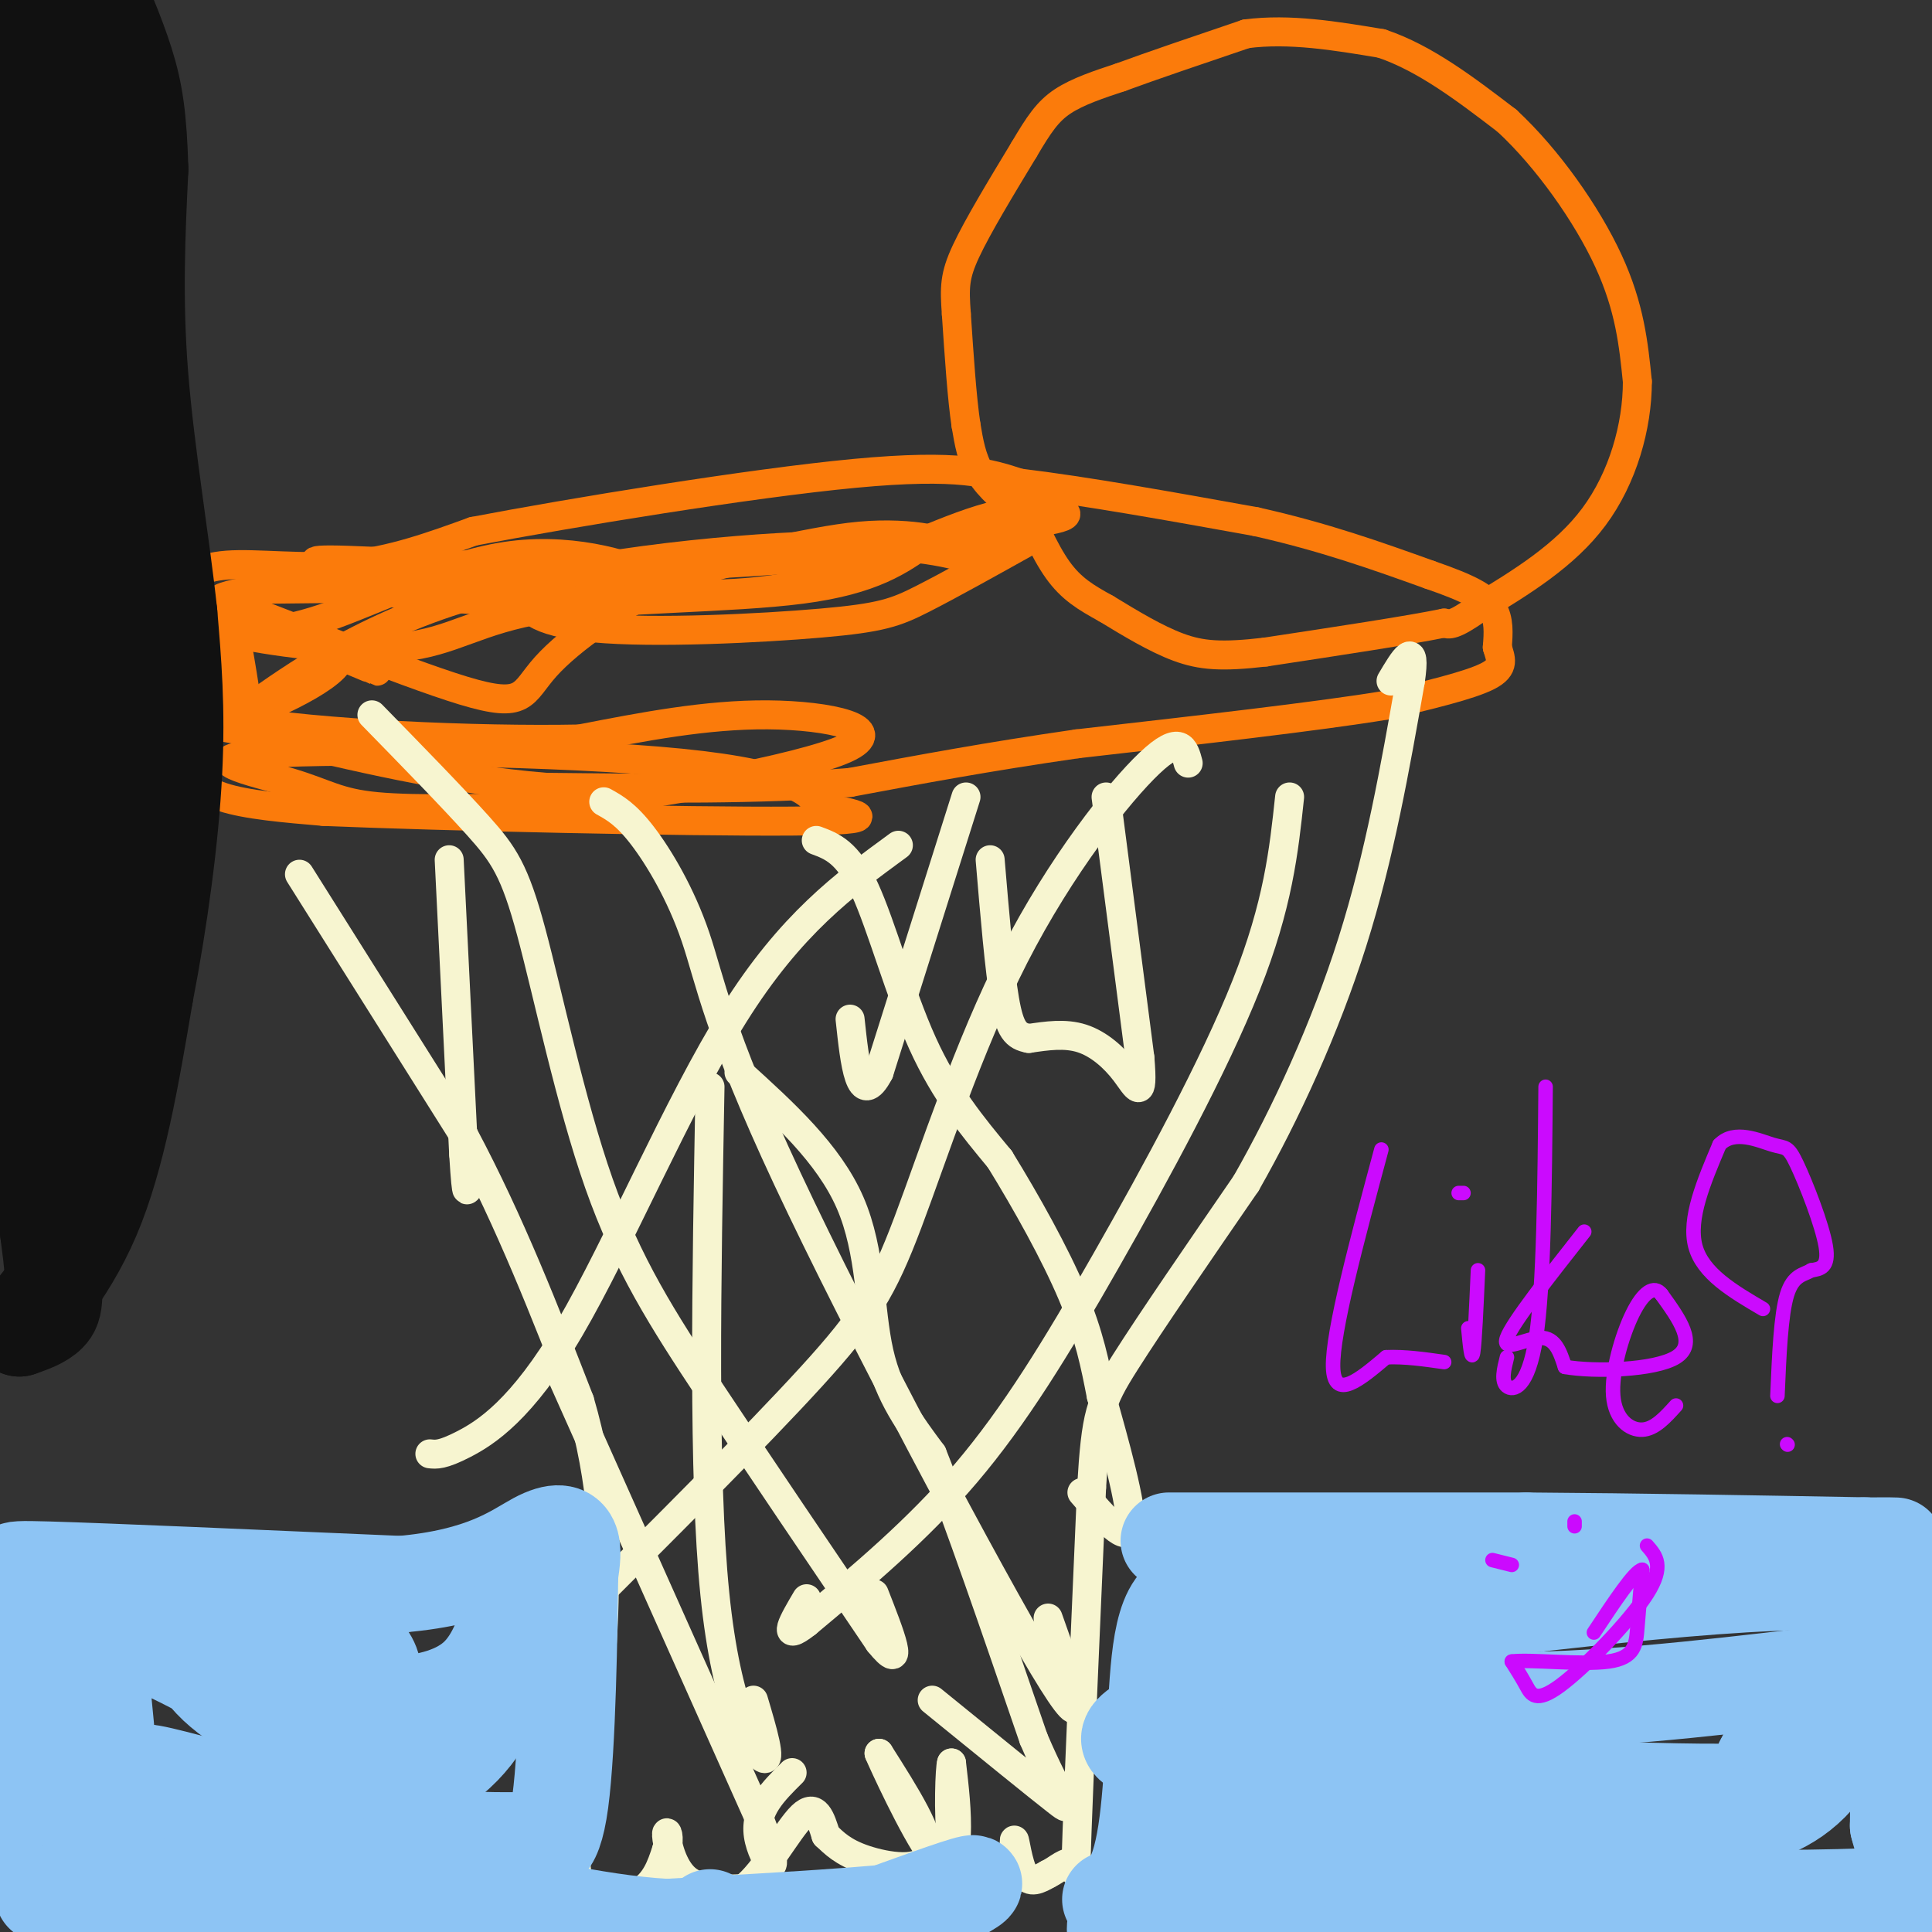 <svg viewBox='0 0 400 400' version='1.1' xmlns='http://www.w3.org/2000/svg' xmlns:xlink='http://www.w3.org/1999/xlink'><rect x="0" y="0" width="400" height="400" fill="#333333" stroke="none"/><g fill='none' stroke='#FB7B0B' stroke-width='6' stroke-linecap='round' stroke-linejoin='round'><path d='M211,106c-3.083,-2.500 -6.167,-5.000 -8,-8c-1.833,-3.000 -2.417,-6.500 -3,-10'/><path d='M200,88c-0.833,-5.500 -1.417,-14.250 -2,-23'/><path d='M198,65c-0.400,-5.533 -0.400,-7.867 2,-13c2.400,-5.133 7.200,-13.067 12,-21'/><path d='M212,31c3.111,-5.267 4.889,-7.933 8,-10c3.111,-2.067 7.556,-3.533 12,-5'/><path d='M232,16c6.333,-2.333 16.167,-5.667 26,-9'/><path d='M258,7c9.000,-1.167 18.500,0.417 28,2'/><path d='M286,9c9.000,3.000 17.500,9.500 26,16'/><path d='M312,25c8.444,7.822 16.556,19.378 21,29c4.444,9.622 5.222,17.311 6,25'/><path d='M339,79c0.000,9.267 -3.000,19.933 -9,28c-6.000,8.067 -15.000,13.533 -24,19'/><path d='M306,126c-5.167,3.667 -6.083,3.333 -7,3'/><path d='M299,129c-7.333,1.500 -22.167,3.750 -37,6'/><path d='M262,135c-9.089,1.067 -13.311,0.733 -18,-1c-4.689,-1.733 -9.844,-4.867 -15,-8'/><path d='M229,126c-4.200,-2.311 -7.200,-4.089 -10,-8c-2.800,-3.911 -5.400,-9.956 -8,-16'/><path d='M36,122c2.444,-2.267 4.889,-4.533 11,-5c6.111,-0.467 15.889,0.867 25,0c9.111,-0.867 17.556,-3.933 26,-7'/><path d='M98,110c20.089,-3.844 57.311,-9.956 79,-12c21.689,-2.044 27.844,-0.022 34,2'/><path d='M211,100c13.833,1.667 31.417,4.833 49,8'/><path d='M260,108c14.167,3.167 25.083,7.083 36,11'/><path d='M296,119c8.444,2.911 11.556,4.689 13,7c1.444,2.311 1.222,5.156 1,8'/><path d='M310,134c0.644,2.311 1.756,4.089 -2,6c-3.756,1.911 -12.378,3.956 -21,6'/><path d='M287,146c-14.167,2.333 -39.083,5.167 -64,8'/><path d='M223,154c-18.500,2.667 -32.750,5.333 -47,8'/><path d='M176,162c-18.333,1.500 -40.667,1.250 -63,1'/><path d='M113,163c-20.333,-1.667 -39.667,-6.333 -59,-11'/><path d='M54,152c-11.906,-2.250 -12.171,-2.376 -13,-1c-0.829,1.376 -2.223,4.255 -2,7c0.223,2.745 2.064,5.356 7,7c4.936,1.644 12.968,2.322 21,3'/><path d='M67,168c24.600,1.044 75.600,2.156 97,2c21.400,-0.156 13.200,-1.578 5,-3'/><path d='M169,167c-0.314,-2.305 -3.598,-6.568 -28,-9c-24.402,-2.432 -69.922,-3.033 -86,-2c-16.078,1.033 -2.713,3.701 5,6c7.713,2.299 9.775,4.228 18,5c8.225,0.772 22.612,0.386 37,0'/><path d='M115,167c19.786,-2.238 50.750,-7.833 60,-12c9.250,-4.167 -3.214,-6.905 -16,-7c-12.786,-0.095 -25.893,2.452 -39,5'/><path d='M120,153c-21.178,0.422 -54.622,-1.022 -71,-4c-16.378,-2.978 -15.689,-7.489 -15,-12'/><path d='M34,137c-2.801,-4.572 -2.303,-10.001 0,-6c2.303,4.001 6.411,17.433 7,18c0.589,0.567 -2.341,-11.732 -3,-18c-0.659,-6.268 0.955,-6.505 6,-5c5.045,1.505 13.523,4.753 22,8'/><path d='M66,134c7.713,3.074 15.995,6.759 10,4c-5.995,-2.759 -26.267,-11.963 -23,-11c3.267,0.963 30.071,12.093 43,16c12.929,3.907 11.981,0.590 17,-5c5.019,-5.590 16.005,-13.454 27,-18c10.995,-4.546 21.997,-5.773 33,-7'/><path d='M173,113c10.898,-0.844 21.643,0.547 23,0c1.357,-0.547 -6.673,-3.032 -18,-2c-11.327,1.032 -25.951,5.581 -47,8c-21.049,2.419 -48.525,2.710 -76,3'/><path d='M55,122c-13.711,1.435 -9.988,3.523 -10,5c-0.012,1.477 -3.757,2.343 3,4c6.757,1.657 24.017,4.104 35,3c10.983,-1.104 15.688,-5.759 30,-8c14.312,-2.241 38.232,-2.069 53,-4c14.768,-1.931 20.384,-5.966 26,-10'/><path d='M192,112c10.826,-2.482 24.892,-3.686 28,-5c3.108,-1.314 -4.740,-2.738 -15,0c-10.260,2.738 -22.931,9.640 -35,13c-12.069,3.360 -23.534,3.180 -35,3'/><path d='M135,123c-10.886,0.321 -20.602,-0.375 -24,1c-3.398,1.375 -0.478,4.822 12,6c12.478,1.178 34.513,0.086 47,-1c12.487,-1.086 15.425,-2.168 21,-5c5.575,-2.832 13.788,-7.416 22,-12'/><path d='M213,112c-8.195,-0.644 -39.681,3.745 -70,5c-30.319,1.255 -59.470,-0.624 -71,-1c-11.530,-0.376 -5.437,0.750 -2,2c3.437,1.250 4.219,2.625 5,4'/><path d='M75,122c8.748,1.330 28.118,2.655 39,3c10.882,0.345 13.275,-0.289 17,-1c3.725,-0.711 8.782,-1.500 5,-4c-3.782,-2.500 -16.403,-6.712 -30,-5c-13.597,1.712 -28.171,9.346 -39,13c-10.829,3.654 -17.915,3.327 -25,3'/><path d='M42,131c3.595,0.560 25.083,0.458 28,4c2.917,3.542 -12.738,10.726 -19,13c-6.262,2.274 -3.131,-0.363 0,-3'/><path d='M51,145c-0.857,-5.940 -3.000,-19.292 -4,-19c-1.000,0.292 -0.857,14.226 0,20c0.857,5.774 2.429,3.387 4,1'/><path d='M51,147c6.560,-4.357 20.958,-15.750 44,-23c23.042,-7.250 54.726,-10.357 74,-11c19.274,-0.643 26.137,1.179 33,3'/><path d='M202,116c5.333,0.167 2.167,-0.917 -1,-2'/></g>
<g fill='none' stroke='#F7F5D0' stroke-width='6' stroke-linecap='round' stroke-linejoin='round'><path d='M62,181c0.000,0.000 34.000,54.000 34,54'/><path d='M96,235c9.667,18.167 16.833,36.583 24,55'/><path d='M120,290c4.978,16.956 5.422,31.844 5,44c-0.422,12.156 -1.711,21.578 -3,31'/><path d='M122,365c-1.560,10.226 -3.958,20.292 -2,25c1.958,4.708 8.274,4.060 12,2c3.726,-2.060 4.863,-5.530 6,-9'/><path d='M138,383c0.833,-2.583 -0.083,-4.542 0,-3c0.083,1.542 1.167,6.583 4,9c2.833,2.417 7.417,2.208 12,2'/><path d='M154,391c4.311,-3.200 9.089,-12.200 12,-15c2.911,-2.800 3.956,0.600 5,4'/><path d='M171,380c1.690,1.560 3.417,3.458 8,5c4.583,1.542 12.024,2.726 13,-1c0.976,-3.726 -4.512,-12.363 -10,-21'/><path d='M182,363c0.631,1.560 7.208,15.958 11,21c3.792,5.042 4.798,0.726 5,-4c0.202,-4.726 -0.399,-9.863 -1,-15'/><path d='M197,365c-0.348,0.881 -0.716,10.585 0,16c0.716,5.415 2.518,6.542 5,8c2.482,1.458 5.645,3.246 7,1c1.355,-2.246 0.903,-8.528 1,-9c0.097,-0.472 0.742,4.865 2,7c1.258,2.135 3.129,1.067 5,0'/><path d='M217,388c1.881,-0.881 4.083,-3.083 5,-2c0.917,1.083 0.548,5.452 1,-7c0.452,-12.452 1.726,-41.726 3,-71'/><path d='M226,308c0.911,-15.178 1.689,-17.622 7,-26c5.311,-8.378 15.156,-22.689 25,-37'/><path d='M258,245c8.244,-14.467 16.356,-32.133 22,-50c5.644,-17.867 8.822,-35.933 12,-54'/><path d='M292,141c1.333,-9.000 -1.333,-4.500 -4,0'/><path d='M229,165c0.000,0.000 7.000,54.000 7,54'/><path d='M236,219c0.810,9.452 -0.667,6.083 -3,3c-2.333,-3.083 -5.524,-5.881 -9,-7c-3.476,-1.119 -7.238,-0.560 -11,0'/><path d='M213,215c-2.689,-0.489 -3.911,-1.711 -5,-8c-1.089,-6.289 -2.044,-17.644 -3,-29'/><path d='M200,165c0.000,0.000 -18.000,57.000 -18,57'/><path d='M182,222c-4.000,7.667 -5.000,-1.667 -6,-11'/><path d='M169,174c3.244,1.200 6.489,2.400 10,10c3.511,7.600 7.289,21.600 12,32c4.711,10.400 10.356,17.200 16,24'/><path d='M207,240c5.556,9.022 11.444,19.578 15,28c3.556,8.422 4.778,14.711 6,21'/><path d='M228,289c2.711,9.578 6.489,23.022 6,27c-0.489,3.978 -5.244,-1.511 -10,-7'/><path d='M153,222c9.289,8.422 18.578,16.844 23,27c4.422,10.156 3.978,22.044 6,31c2.022,8.956 6.511,14.978 11,21'/><path d='M193,301c5.333,13.333 13.167,36.167 21,59'/><path d='M214,360c5.533,13.000 8.867,16.000 5,13c-3.867,-3.000 -14.933,-12.000 -26,-21'/><path d='M115,282c0.000,0.000 42.000,94.000 42,94'/><path d='M157,376c6.222,16.089 0.778,9.311 0,4c-0.778,-5.311 3.111,-9.156 7,-13'/><path d='M147,225c-0.733,40.289 -1.467,80.578 1,105c2.467,24.422 8.133,32.978 10,34c1.867,1.022 -0.067,-5.489 -2,-12'/><path d='M77,148c8.349,8.545 16.699,17.091 22,23c5.301,5.909 7.555,9.182 11,22c3.445,12.818 8.081,35.182 14,52c5.919,16.818 13.120,28.091 23,43c9.880,14.909 22.440,33.455 35,52'/><path d='M182,340c5.667,7.000 2.333,-1.500 -1,-10'/><path d='M125,166c2.290,1.274 4.581,2.549 8,7c3.419,4.451 7.968,12.080 11,21c3.032,8.920 4.547,19.132 19,50c14.453,30.868 41.844,82.391 53,101c11.156,18.609 6.078,4.305 1,-10'/><path d='M246,158c-0.797,-3.037 -1.595,-6.073 -8,0c-6.405,6.073 -18.418,21.257 -28,40c-9.582,18.743 -16.734,41.046 -22,55c-5.266,13.954 -8.648,19.558 -20,32c-11.352,12.442 -30.676,31.721 -50,51'/><path d='M118,336c-7.333,6.000 -0.667,-4.500 6,-15'/><path d='M186,175c-11.137,8.143 -22.274,16.286 -34,35c-11.726,18.714 -24.042,48.000 -34,65c-9.958,17.000 -17.560,21.714 -22,24c-4.440,2.286 -5.720,2.143 -7,2'/><path d='M267,165c-1.190,11.161 -2.381,22.321 -9,39c-6.619,16.679 -18.667,38.875 -29,57c-10.333,18.125 -18.952,32.179 -29,44c-10.048,11.821 -21.524,21.411 -33,31'/><path d='M167,336c-5.500,4.333 -2.750,-0.333 0,-5'/><path d='M93,178c0.000,0.000 3.000,61.000 3,61'/><path d='M96,239c0.667,10.833 0.833,7.417 1,4'/></g>
<g fill='none' stroke='#8DC4F4' stroke-width='20' stroke-linecap='round' stroke-linejoin='round'><path d='M242,319c0.000,0.000 74.000,0.000 74,0'/><path d='M316,319c24.000,0.167 47.000,0.583 70,1'/><path d='M386,320c11.345,0.131 4.708,-0.042 3,0c-1.708,0.042 1.512,0.298 3,10c1.488,9.702 1.244,28.851 1,48'/><path d='M393,378c2.556,10.533 8.444,12.867 1,14c-7.444,1.133 -28.222,1.067 -49,1'/><path d='M345,393c-25.333,0.000 -64.167,-0.500 -103,-1'/><path d='M242,392c-18.022,0.778 -11.578,3.222 -8,-2c3.578,-5.222 4.289,-18.111 5,-31'/><path d='M239,359c0.917,-11.512 0.708,-24.792 6,-28c5.292,-3.208 16.083,3.655 25,6c8.917,2.345 15.958,0.173 23,-2'/><path d='M293,335c24.631,-2.952 74.708,-9.333 92,-7c17.292,2.333 1.798,13.381 -7,21c-8.798,7.619 -10.899,11.810 -13,16'/><path d='M365,365c1.107,4.060 10.375,6.208 -13,6c-23.375,-0.208 -79.393,-2.774 -103,-6c-23.607,-3.226 -14.804,-7.113 -6,-11'/><path d='M243,354c-0.105,-2.904 2.632,-4.665 5,-6c2.368,-1.335 4.368,-2.244 14,-1c9.632,1.244 26.895,4.641 47,5c20.105,0.359 43.053,-2.321 66,-5'/><path d='M375,347c11.324,3.469 6.633,14.641 1,21c-5.633,6.359 -12.209,7.904 -20,10c-7.791,2.096 -16.797,4.742 -31,6c-14.203,1.258 -33.601,1.129 -53,1'/><path d='M272,385c-11.889,-1.356 -15.111,-5.244 -20,-4c-4.889,1.244 -11.444,7.622 -18,14'/><path d='M234,395c-3.500,3.167 -3.250,4.083 -3,5'/><path d='M147,397c0.000,0.000 5.000,3.000 5,3'/><path d='M178,398c10.250,-3.750 20.500,-7.500 23,-8c2.500,-0.500 -2.750,2.250 -8,5'/><path d='M193,395c-10.500,1.500 -32.750,2.750 -55,4'/><path d='M138,399c-16.244,-0.933 -29.356,-5.267 -49,-7c-19.644,-1.733 -45.822,-0.867 -72,0'/><path d='M17,392c-12.333,0.083 -7.167,0.292 -6,0c1.167,-0.292 -1.667,-1.083 -3,-9c-1.333,-7.917 -1.167,-22.958 -1,-38'/><path d='M7,345c0.536,-9.512 2.375,-14.292 0,-17c-2.375,-2.708 -8.964,-3.345 3,-3c11.964,0.345 42.482,1.673 73,3'/><path d='M83,328c17.214,-1.488 23.750,-6.708 28,-9c4.250,-2.292 6.214,-1.655 7,0c0.786,1.655 0.393,4.327 0,7'/><path d='M118,326c-0.133,11.178 -0.467,35.622 -2,47c-1.533,11.378 -4.267,9.689 -7,8'/><path d='M109,381c-15.167,0.500 -49.583,-2.250 -84,-5'/><path d='M25,376c-13.346,-0.432 -4.711,0.987 -3,-7c1.711,-7.987 -3.501,-25.381 1,-29c4.501,-3.619 18.715,6.537 30,11c11.285,4.463 19.643,3.231 28,2'/><path d='M81,353c8.048,-0.357 14.167,-2.250 18,-6c3.833,-3.750 5.381,-9.357 6,-11c0.619,-1.643 0.310,0.679 0,3'/><path d='M105,339c0.100,1.355 0.350,3.241 -1,8c-1.350,4.759 -4.300,12.389 -12,18c-7.700,5.611 -20.150,9.203 -28,11c-7.850,1.797 -11.100,1.799 -16,0c-4.900,-1.799 -11.450,-5.400 -18,-9'/><path d='M30,367c2.003,-0.155 16.011,3.959 24,6c7.989,2.041 9.959,2.011 13,-2c3.041,-4.011 7.155,-12.003 4,-18c-3.155,-5.997 -13.577,-9.998 -24,-14'/><path d='M47,339c-5.727,-1.150 -8.046,2.974 -4,8c4.046,5.026 14.456,10.956 21,12c6.544,1.044 9.224,-2.796 11,-6c1.776,-3.204 2.650,-5.773 2,-8c-0.650,-2.227 -2.825,-4.114 -5,-6'/><path d='M72,339c-2.400,-2.038 -5.901,-4.134 -9,-5c-3.099,-0.866 -5.796,-0.502 -9,1c-3.204,1.502 -6.915,4.144 -7,7c-0.085,2.856 3.458,5.928 7,9'/></g>
<g fill='none' stroke='#111111' stroke-width='20' stroke-linecap='round' stroke-linejoin='round'><path d='M6,5c-1.083,23.000 -2.167,46.000 -2,59c0.167,13.000 1.583,16.000 3,19'/><path d='M7,83c0.333,10.156 -0.333,26.044 -2,39c-1.667,12.956 -4.333,22.978 -7,33'/><path d='M-1,194c-0.417,-6.583 -0.833,-13.167 1,-3c1.833,10.167 5.917,37.083 10,64'/><path d='M10,255c1.822,13.600 1.378,15.600 0,17c-1.378,1.400 -3.689,2.200 -6,3'/><path d='M4,275c1.911,-2.600 9.689,-10.600 15,-23c5.311,-12.400 8.156,-29.200 11,-46'/><path d='M30,206c3.089,-15.911 5.311,-32.689 6,-46c0.689,-13.311 -0.156,-23.156 -1,-33'/><path d='M35,127c-1.489,-14.111 -4.711,-32.889 -6,-49c-1.289,-16.111 -0.644,-29.556 0,-43'/><path d='M29,35c-0.311,-10.689 -1.089,-15.911 -3,-22c-1.911,-6.089 -4.956,-13.044 -8,-20'/><path d='M14,57c-5.167,26.750 -10.333,53.500 -13,72c-2.667,18.500 -2.833,28.750 -3,39'/><path d='M2,218c4.064,-22.300 8.128,-44.600 10,-69c1.872,-24.400 1.553,-50.901 1,-39c-0.553,11.901 -1.341,62.204 0,90c1.341,27.796 4.812,33.085 7,31c2.188,-2.085 3.094,-11.542 4,-21'/><path d='M24,210c-0.179,-29.202 -2.625,-91.708 -5,-124c-2.375,-32.292 -4.679,-34.369 -5,-15c-0.321,19.369 1.339,60.185 3,101'/><path d='M17,172c1.548,15.167 3.917,2.583 5,-30c1.083,-32.583 0.881,-85.167 0,-108c-0.881,-22.833 -2.440,-15.917 -4,-9'/><path d='M18,25c-0.833,-3.333 -0.917,-7.167 -1,-11'/></g>
<g fill='none' stroke='#CB0AFE' stroke-width='3' stroke-linecap='round' stroke-linejoin='round'><path d='M286,238c-5.083,18.917 -10.167,37.833 -10,45c0.167,7.167 5.583,2.583 11,-2'/><path d='M287,281c3.833,-0.167 7.917,0.417 12,1'/><path d='M306,263c-0.333,7.500 -0.667,15.000 -1,17c-0.333,2.000 -0.667,-1.500 -1,-5'/><path d='M302,247c0.000,0.000 1.000,0.000 1,0'/><path d='M320,225c-0.178,20.711 -0.356,41.422 -2,52c-1.644,10.578 -4.756,11.022 -6,10c-1.244,-1.022 -0.622,-3.511 0,-6'/><path d='M328,255c-7.422,9.422 -14.844,18.844 -16,22c-1.156,3.156 3.956,0.044 7,0c3.044,-0.044 4.022,2.978 5,6'/><path d='M324,283c6.022,1.067 18.578,0.733 23,-2c4.422,-2.733 0.711,-7.867 -3,-13'/><path d='M344,268c-1.507,-2.008 -3.775,-0.528 -6,4c-2.225,4.528 -4.407,12.104 -4,17c0.407,4.896 3.402,7.113 6,7c2.598,-0.113 4.799,-2.557 7,-5'/><path d='M365,271c-6.250,-3.667 -12.500,-7.333 -14,-13c-1.500,-5.667 1.750,-13.333 5,-21'/><path d='M356,237c3.067,-3.236 8.234,-0.826 11,0c2.766,0.826 3.129,0.069 5,4c1.871,3.931 5.249,12.552 6,17c0.751,4.448 -1.124,4.724 -3,5'/><path d='M375,263c-1.489,0.956 -3.711,0.844 -5,5c-1.289,4.156 -1.644,12.578 -2,21'/><path d='M370,299c0.000,0.000 0.100,0.100 0.1,0.1'/><path d='M309,323c0.000,0.000 4.000,1.000 4,1'/><path d='M326,315c0.000,0.000 0.000,1.000 0,1'/><path d='M341,320c1.845,2.107 3.690,4.214 0,10c-3.690,5.786 -12.917,15.250 -18,19c-5.083,3.750 -6.024,1.786 -7,0c-0.976,-1.786 -1.988,-3.393 -3,-5'/><path d='M313,344c3.714,-0.500 14.500,0.750 20,0c5.500,-0.750 5.714,-3.500 6,-7c0.286,-3.500 0.643,-7.750 1,-12'/><path d='M340,325c-1.500,0.167 -5.750,6.583 -10,13'/></g>
</svg>